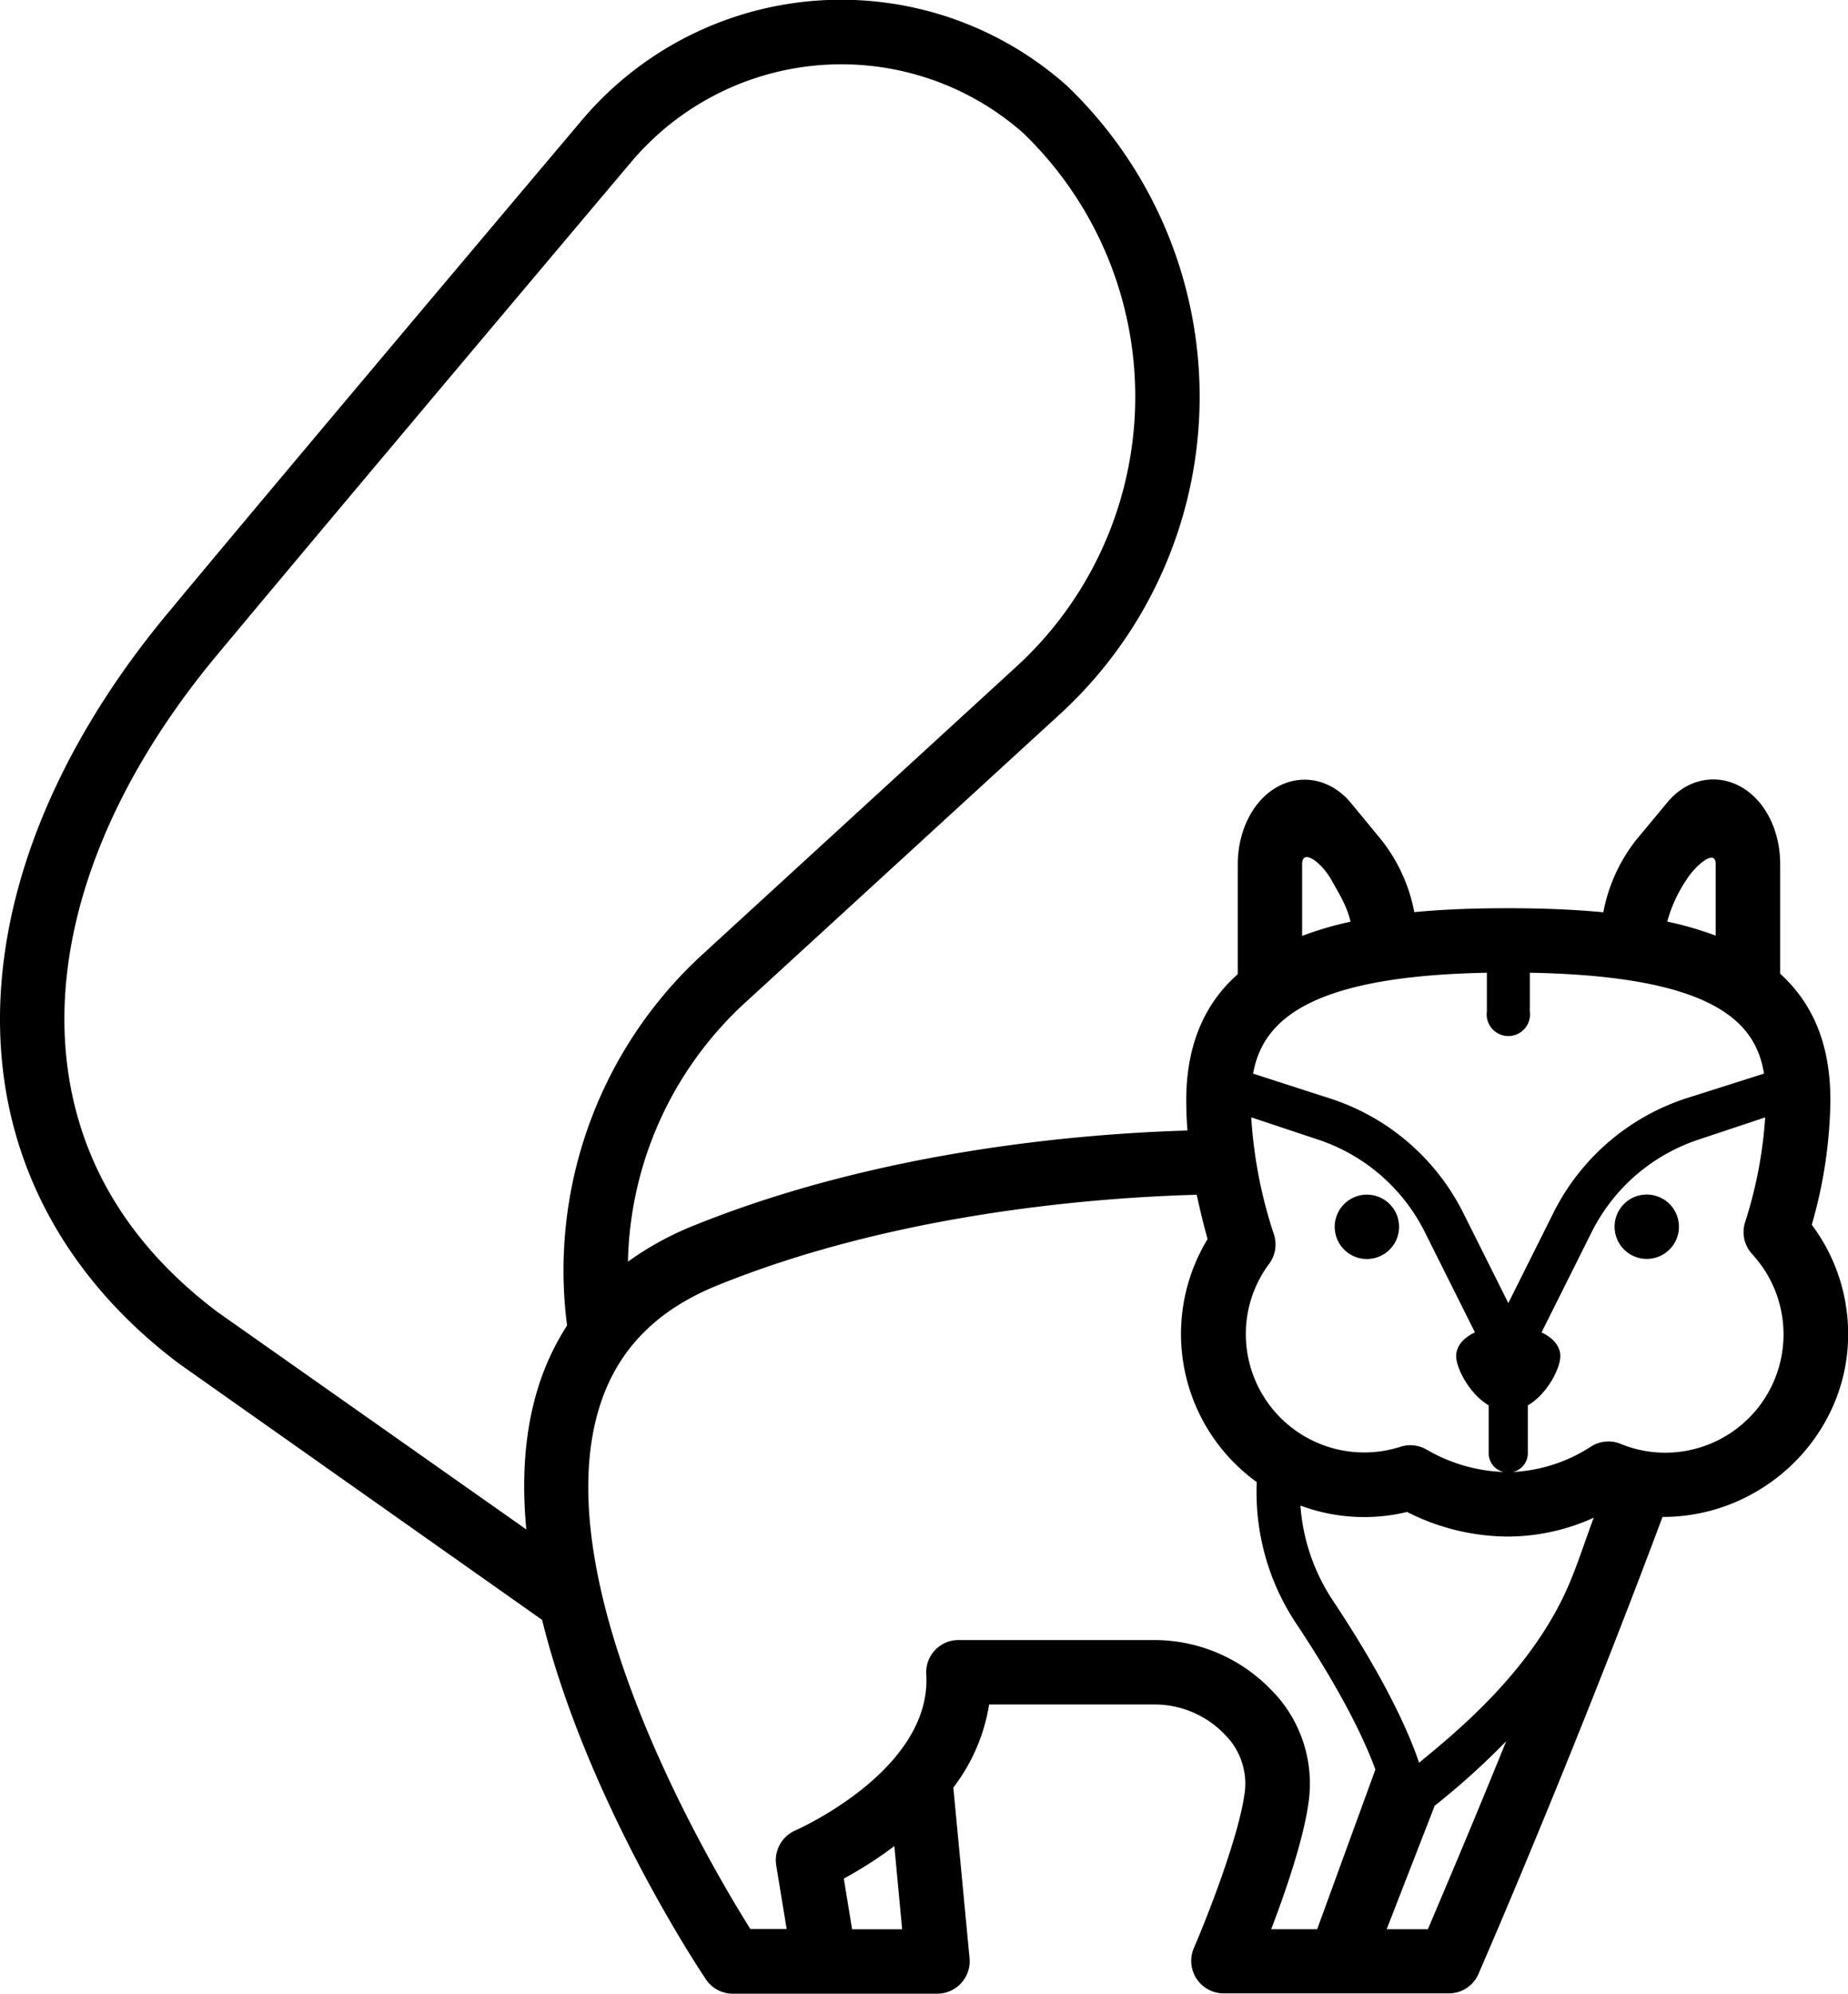 <svg xmlns="http://www.w3.org/2000/svg" xmlns:xlink="http://www.w3.org/1999/xlink" viewBox="0 0 341.17 368"><defs><style>.cls-1{fill:none;}.cls-2{clip-path:url(#clip-path);}</style><clipPath id="clip-path" transform="translate(0 -1)"><rect class="cls-1" width="342" height="369"/></clipPath></defs><title>Ресурс 15</title><g id="Слой_2" data-name="Слой 2"><g id="Слой_1-2" data-name="Слой 1"><g class="cls-2"><path d="M307,281c18.61,0,34.2-15.13,34.2-33.73a33.61,33.61,0,0,0-6.72-20.2,86.11,86.11,0,0,0,3.44-23c0-10-3.05-17.69-9.27-23.34V160.54c0-7.1-3.57-13.15-8.89-15.06-4.28-1.54-8.9-.12-12,3.7L302.09,156A30.8,30.8,0,0,0,296,169.39c-5.24-.5-11.06-.75-17.54-.75-5.72,0-11.61.17-17.36.72A30.76,30.76,0,0,0,255,156l-5.59-6.78c-3.15-3.82-7.76-5.23-12-3.7-5.32,1.91-8.9,8-8.9,15.07v20.23C222.64,186,219,193.51,219,204.09c0,1.82.08,3.69.22,5.58-19.82.59-56.94,3.71-91.19,17.57a56.47,56.47,0,0,0-12.1,6.64,66.7,66.7,0,0,1,21.85-48l57.9-53.06a79.46,79.46,0,0,0,1.28-116l-.18-.16a62.65,62.65,0,0,0-89.38,6.55c-26.15,31-60.68,72-76.66,91.25C8.15,141.73-2.59,171.52.53,198.4,3,219.75,14.23,238.51,33,252.67l.16.11L100.08,300c8.22,33.21,29,64.54,30.29,66.41A5.94,5.94,0,0,0,135.3,369h37.77a6,6,0,0,0,5.93-6.5l-3-31.55a34,34,0,0,0,6.61-15.34h30.58a18,18,0,0,1,13.24,5.88,12.77,12.77,0,0,1,3.41,10c-.94,8.16-7.14,23.8-9.46,29.14a6,6,0,0,0,5.46,8.31h41.65a5.94,5.94,0,0,0,5.45-3.57c.2-.46,17.23-39.5,34-84.41Zm-77-33.73a21.63,21.63,0,0,1,4.31-13,6,6,0,0,0,.89-5.38A85,85,0,0,1,231,207.24l12.28,4.09a34,34,0,0,1,19.81,17.18l9.21,18.42c-2.14,1-3.47,2.56-3.47,4.37,0,2.25,2.45,7,6,9.1v8.83a3.56,3.56,0,0,0,2.75,3.47,30.35,30.35,0,0,1-14.25-4.16,6,6,0,0,0-4.79-.49A21.86,21.86,0,0,1,230,247.29Zm1.34-48.1c1.76-9.81,10.35-18,43.16-18.62v7.16a4,4,0,1,0,7.93,0v-7.16c34.18.61,41.74,9.24,43.23,18.62l-14.54,4.62A41.91,41.91,0,0,0,286.72,225l-8.26,16.52L270.2,225a41.91,41.91,0,0,0-24.39-21.16Zm79.94-35.67c1.59-2.65,5.46-6,5.46-3v13.2a62.18,62.18,0,0,0-8.94-2.59,26.19,26.19,0,0,1,3.48-7.63Zm-70.89-3c0-3,3.68-.26,5.45,3,1.21,2.2,2.8,4.61,3.49,7.63a62.82,62.82,0,0,0-8.94,2.62ZM40.07,243.11C23.79,230.8,14.46,215.3,12.34,197c-2.74-23.62,7.06-50.22,27.58-74.92,16-19.21,50.47-60.19,76.61-91.18a50.76,50.76,0,0,1,72.32-5.39,67.56,67.56,0,0,1-1.18,98.51l-57.9,53.07a79.13,79.13,0,0,0-25.08,68.57,46.52,46.52,0,0,0-5.43,11.74c-2.47,8.06-2.95,16.89-2.09,25.91Zm117.24,114-1.53-9.36a74.4,74.4,0,0,0,9.33-6l1.44,15.36Zm78-43.52a30,30,0,0,0-22.12-9.87H177A5.95,5.95,0,0,0,171,310c1.11,17.72-23.93,28.76-24.18,28.87a6,6,0,0,0-3.52,6.43l1.93,11.76h-6.7c-7.62-12.14-37.95-63.48-27.91-96.19,3.25-10.59,10.41-18,21.89-22.64,33-13.36,69.85-16.19,88.43-16.7.57,2.71,1.24,5.44,2,8.18a33.72,33.72,0,0,0,9.08,44.86,43.66,43.66,0,0,0,7.53,26.48c8.52,12.86,12.51,21.48,14.37,26.57L243.17,357.1h-8.49c2.71-7.09,6.2-17.2,7-24.2a24.56,24.56,0,0,0-6.35-19.32ZM263.6,357.1H256l8.87-22.8a136.88,136.88,0,0,0,13.2-11.91c-6.6,16.28-12,28.88-14.46,34.71ZM262,326.42c-1.92-5.73-6.2-15.3-15.74-29.71a36.34,36.34,0,0,1-6.18-17.81,33.73,33.73,0,0,0,19.69,1.18,41.4,41.4,0,0,0,18.71,4.54,38.48,38.48,0,0,0,15.75-3.48c-1.82,4.84-3.31,9.74-5.43,14.22-7.08,14.93-20.23,25.58-26.81,31Zm45.46-57.28a21.66,21.66,0,0,1-8.27-1.63,6,6,0,0,0-5.41.46,29.07,29.07,0,0,1-14.46,4.73,3.56,3.56,0,0,0,2.74-3.46v-8.83c3.6-2.1,6-6.85,6-9.1,0-1.81-1.32-3.36-3.47-4.37l9.21-18.42a34,34,0,0,1,19.81-17.18l12.27-4.09a80.05,80.05,0,0,1-3.72,19.39,6,6,0,0,0,1.3,5.83,21.84,21.84,0,0,1-16,36.67Zm0,0" transform="translate(0 -1)"/></g><path d="M256.56,231.64a5.94,5.94,0,1,0-4.21,1.75,6,6,0,0,0,4.21-1.75Zm0,0" transform="translate(0 -1)"/><path d="M304,221.49a5.94,5.94,0,1,0,4.21,1.73,6,6,0,0,0-4.21-1.73Zm0,0" transform="translate(0 -1)"/></g></g></svg>